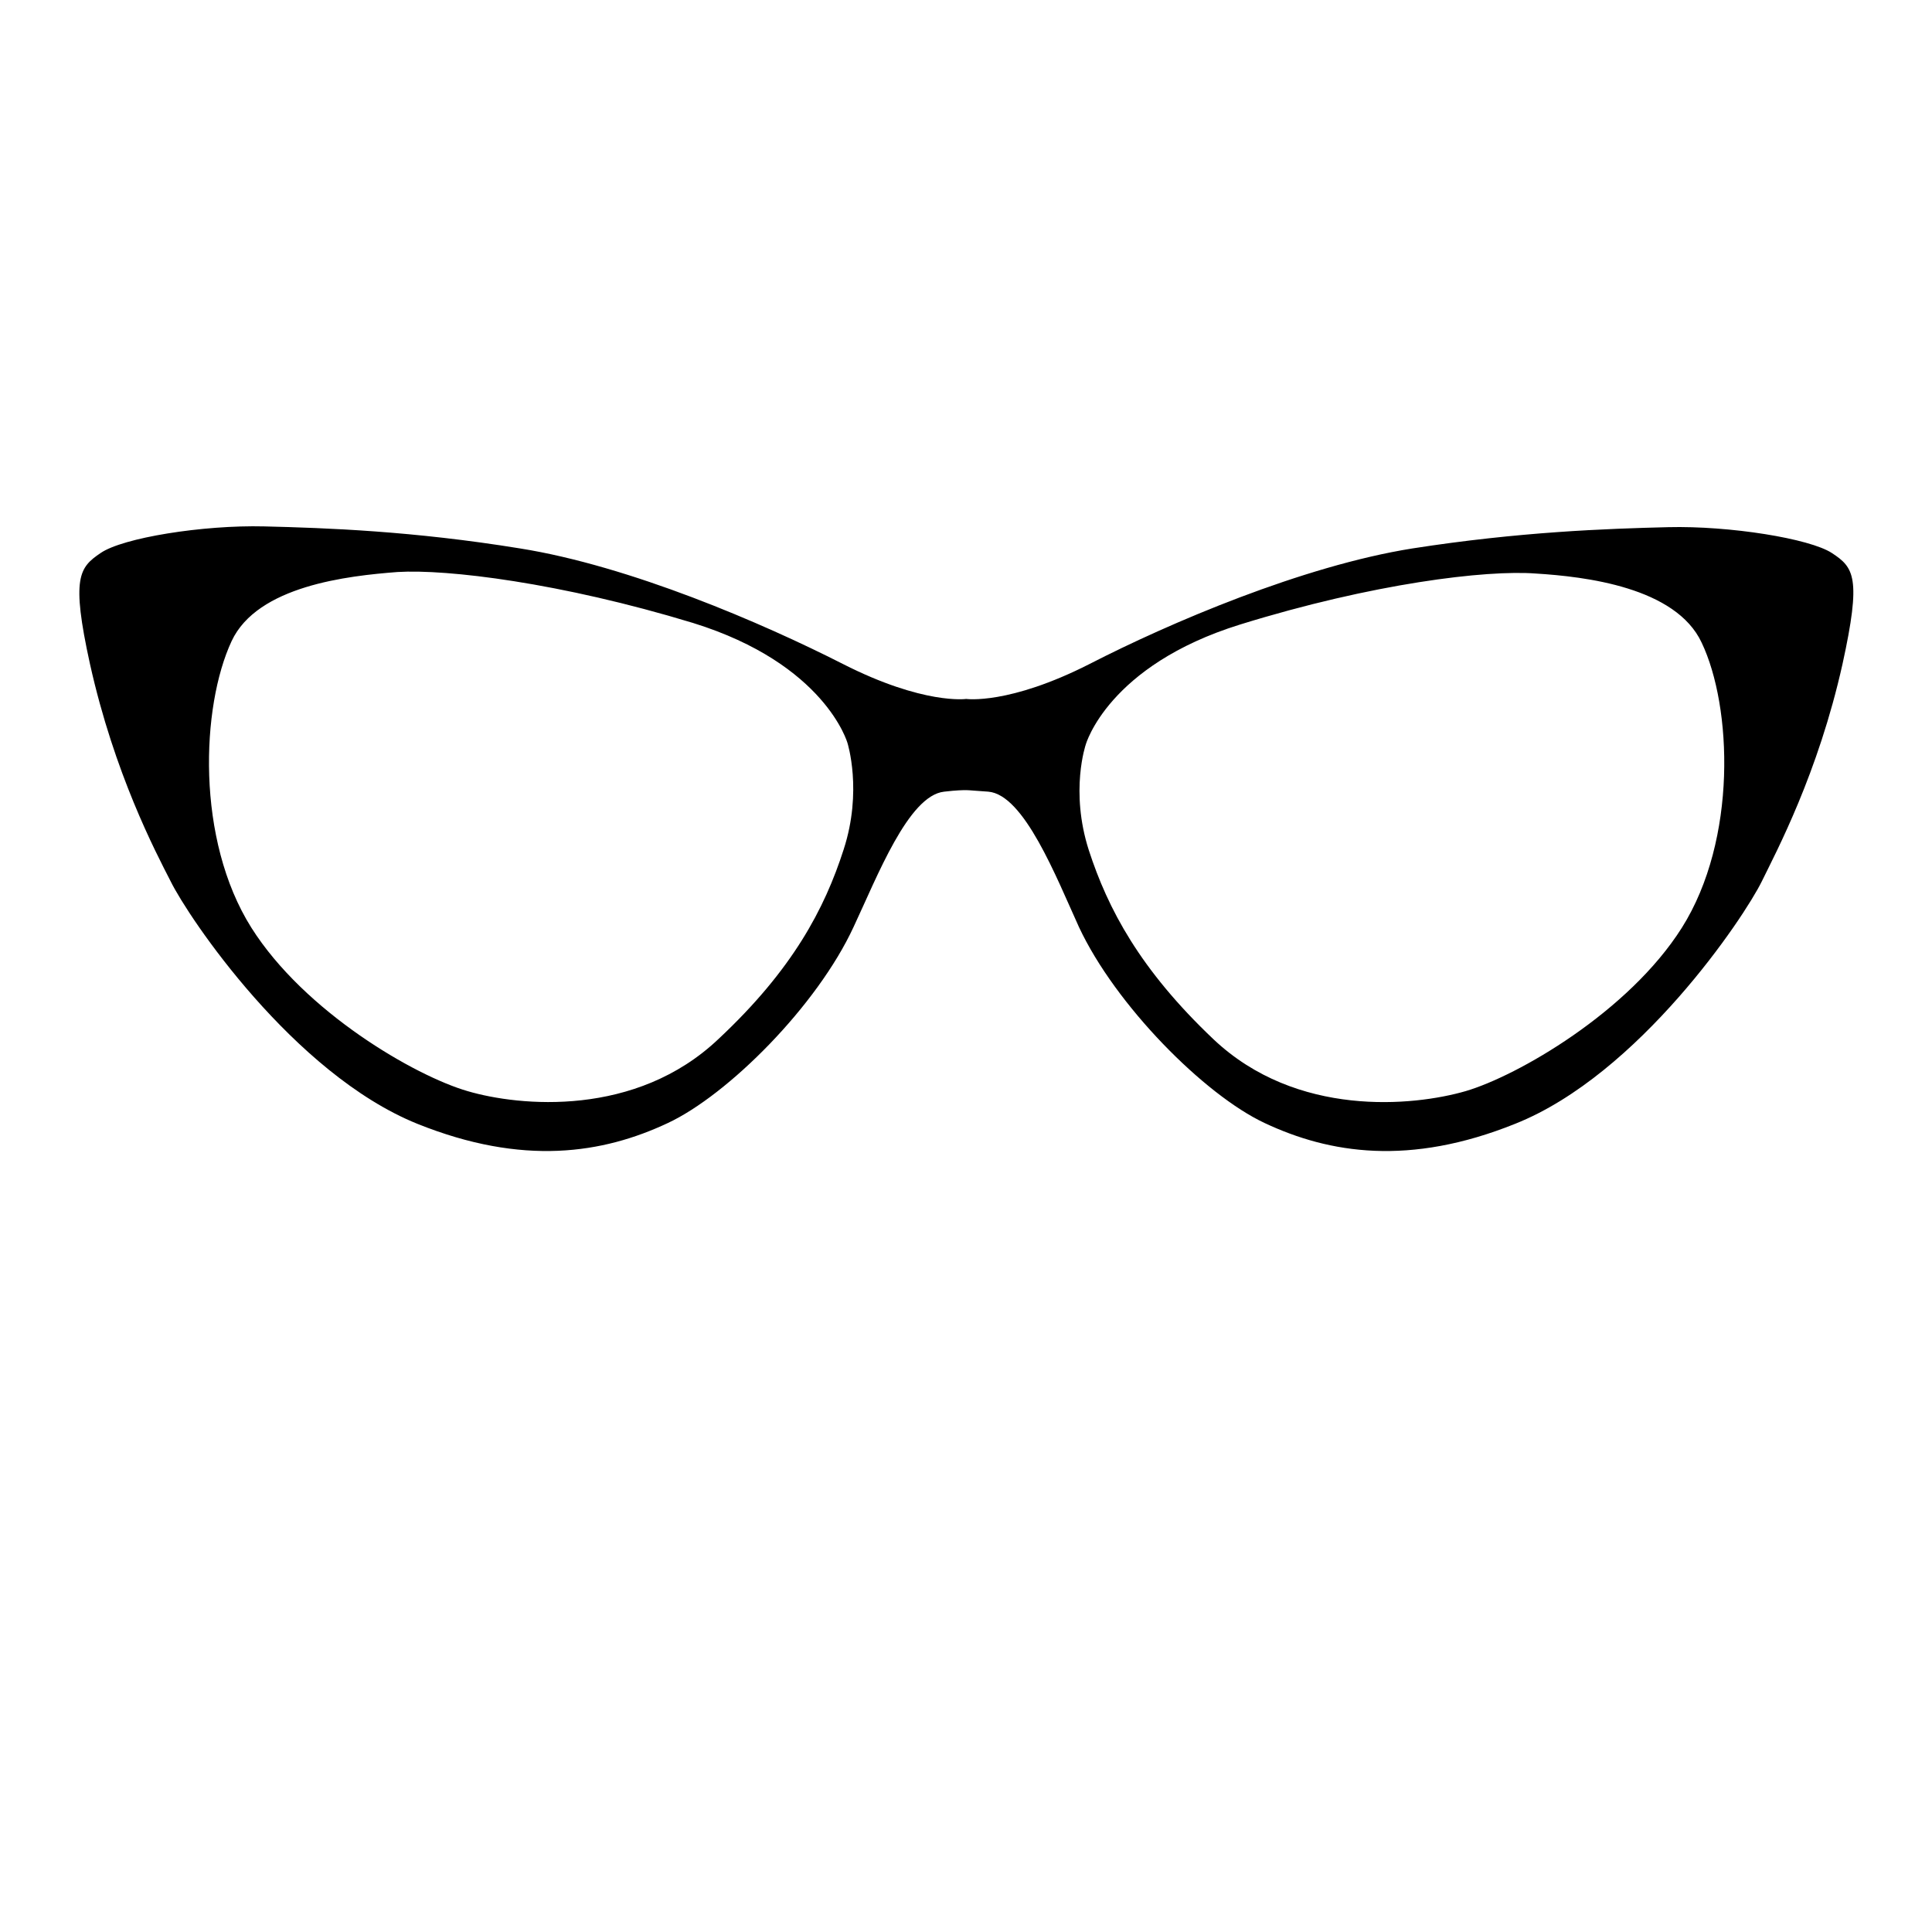 <svg xmlns="http://www.w3.org/2000/svg" xmlns:xlink="http://www.w3.org/1999/xlink" width="1024" zoomAndPan="magnify" viewBox="0 0 768 768" height="1024" preserveAspectRatio="xMidYMid meet" version="1.0"><defs><g/></defs><path fill="#000000" d="M 728.191 219.832 C 719.414 214.09 687.637 208.953 663.125 209.559 C 638.613 210.16 604.113 211.371 561.441 218.016 C 517.859 224.965 464.898 247.625 433.125 263.941 C 401.043 280.258 384.098 277.84 384.098 277.84 C 384.098 277.84 367.148 280.258 335.07 263.941 C 302.992 247.625 250.332 224.965 206.754 218.016 C 164.082 211.07 129.582 209.859 105.07 209.254 C 80.555 208.652 48.781 213.789 40.004 219.832 C 31.531 225.57 28.199 229.5 35.766 263.941 C 45.449 307.449 61.793 338.57 67.844 350.352 C 74.805 364.551 116.57 426.793 165.898 446.73 C 207.965 463.652 239.742 458.516 265.465 446.43 C 289.371 435.25 324.781 399.902 339.309 368.48 C 348.688 348.539 361.098 316.211 375.32 314.699 C 380.465 314.094 382.887 314.094 384.098 314.094 C 385.309 314.094 388.031 314.398 392.875 314.699 C 407.098 315.91 419.809 348.539 428.887 368.48 C 443.414 399.598 478.82 435.25 502.73 446.43 C 528.453 458.516 560.23 463.652 602.297 446.73 C 651.625 427.094 693.387 364.551 700.348 350.352 C 706.098 338.57 722.742 307.449 732.43 263.941 C 739.992 229.5 736.969 225.57 728.191 219.832 Z M 335.375 337.66 C 327.809 361.227 315.098 385.398 285.742 412.895 C 252.754 444.316 206.453 439.781 185.871 433.738 C 164.992 427.699 121.109 402.32 99.926 368.781 C 77.832 333.734 79.949 280.859 92.055 254.879 C 102.344 232.82 138.359 228.895 158.031 227.383 C 177.703 226.176 222.793 231.613 275.453 247.625 C 328.109 263.941 336.887 295.363 336.887 295.363 C 336.887 295.363 342.938 314.398 335.375 337.66 Z M 668.574 368.781 C 647.387 402.32 603.203 427.699 582.625 433.738 C 561.742 439.781 515.441 444.316 482.453 413.195 C 453.098 385.398 440.387 361.227 432.82 337.965 C 425.254 314.398 431.609 295.969 431.609 295.969 C 431.609 295.969 440.387 264.547 493.047 248.23 C 545.703 231.914 590.797 226.477 610.469 227.988 C 630.137 229.195 666.152 233.426 676.441 255.48 C 688.547 280.859 690.664 333.734 668.574 368.781 Z M 668.574 368.781 " fill-opacity="1" fill-rule="nonzero"/><g fill="#000000" fill-opacity="1"><g transform="translate(361.099, 302.524)"><g><path d="M 1.156 -6.469 L 1.156 -8.547 L 7.859 -8.547 L 7.859 -6.469 Z M 1.156 -6.469 "/></g></g></g></svg>